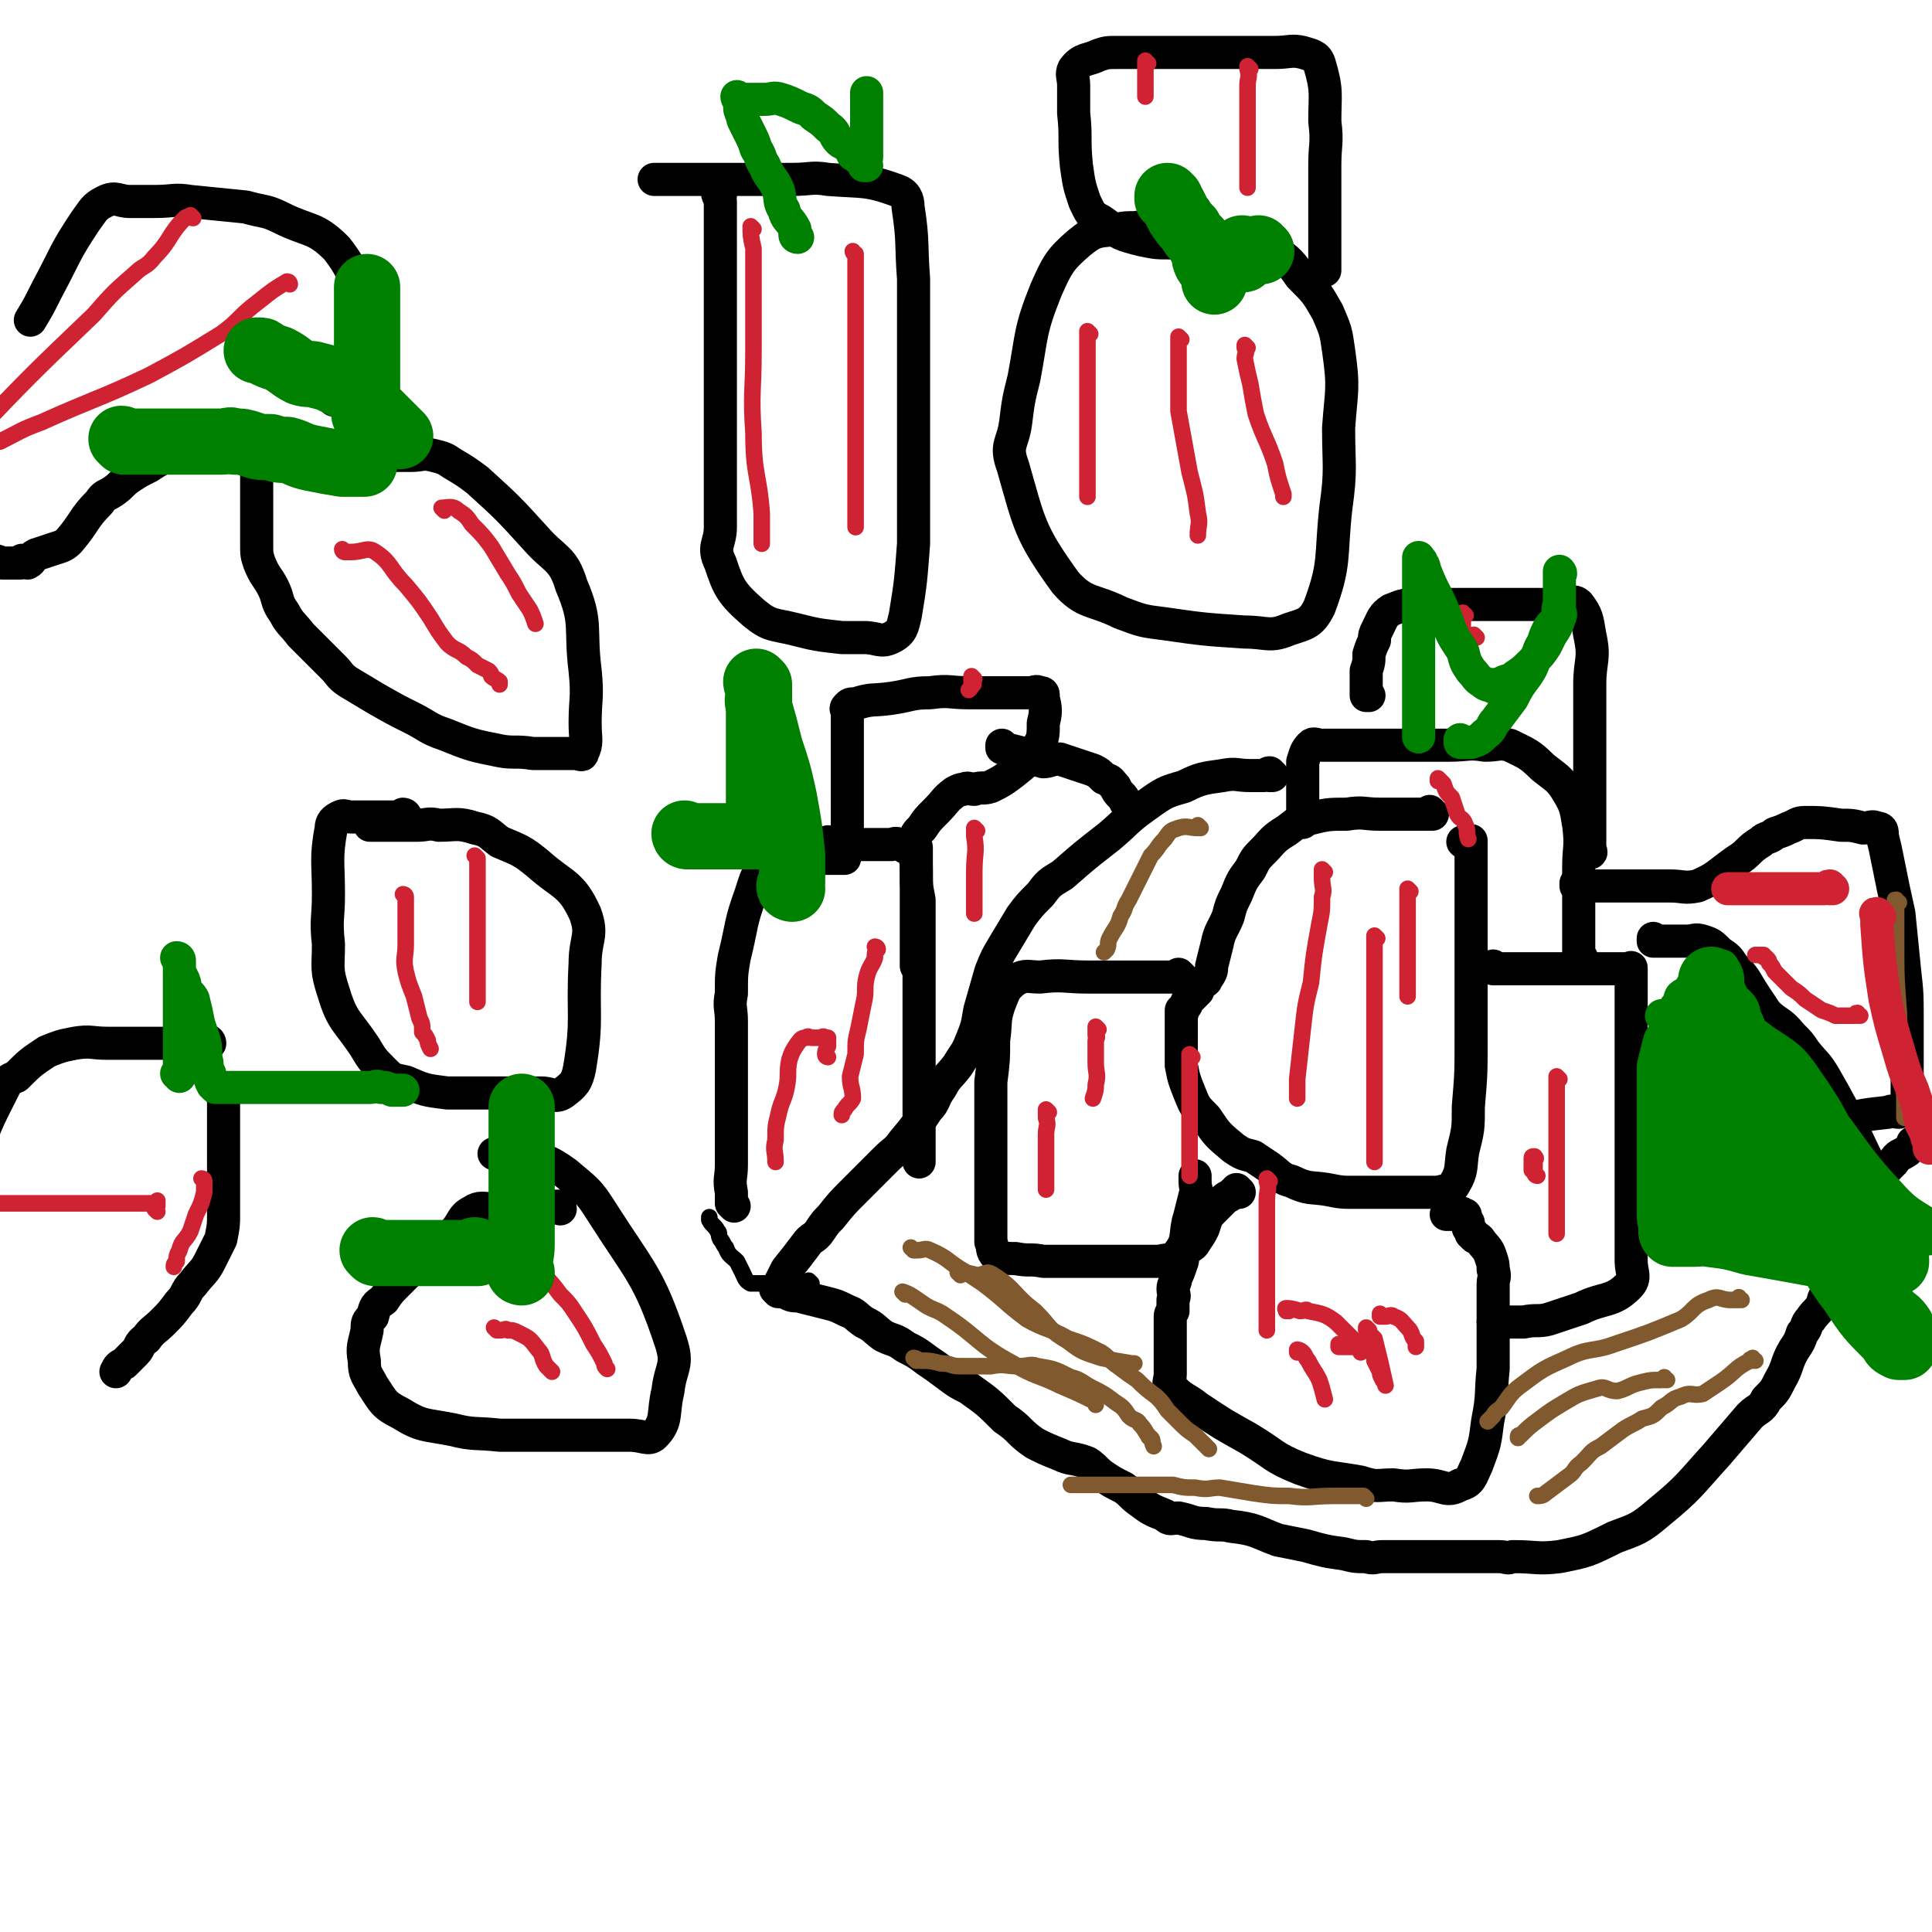 <svg viewBox='0 0 700 700' version='1.1' xmlns='http://www.w3.org/2000/svg' xmlns:xlink='http://www.w3.org/1999/xlink'><g fill='none' stroke='#000000' stroke-width='12' stroke-linecap='round' stroke-linejoin='round'><path d='M461,281c0,0 -1,-1 -1,-1 0,0 0,0 0,1 0,0 0,0 0,0 1,0 0,-1 0,-1 0,0 0,0 0,1 0,0 0,0 0,0 1,0 0,-1 0,-1 -1,0 -1,1 -2,1 -2,0 -2,0 -5,0 -5,0 -5,-1 -10,0 -7,1 -8,1 -14,4 -7,2 -7,2 -14,7 -7,5 -6,5 -13,11 -9,7 -9,7 -17,14 -5,3 -5,3 -8,7 -4,4 -4,4 -7,8 -3,5 -3,5 -6,10 -3,5 -3,5 -5,10 -2,7 -2,7 -4,14 -1,6 -1,6 -3,11 -2,5 -2,4 -5,9 -3,4 -4,4 -6,8 -3,4 -2,5 -5,8 -4,6 -4,6 -9,12 -2,3 -3,3 -6,6 -3,3 -3,3 -6,6 -3,3 -3,3 -6,6 -4,4 -4,4 -8,9 -2,2 -2,2 -4,5 -2,3 -3,2 -5,5 -3,4 -3,4 -7,9 -1,2 -1,2 -2,4 -1,2 -1,2 -2,3 0,0 0,0 1,1 0,0 0,0 0,0 0,0 -1,-1 -1,-1 0,0 0,0 1,1 0,0 0,0 0,0 0,0 -1,-1 -1,-1 0,0 0,0 1,1 0,0 0,0 0,0 0,0 -1,-1 -1,-1 0,0 0,0 1,1 0,0 0,0 0,0 0,0 -1,-1 -1,-1 0,0 0,0 1,1 1,0 2,0 4,1 2,1 2,0 5,1 4,1 4,1 8,2 4,1 4,1 8,3 3,1 3,2 6,4 4,2 3,2 7,5 4,2 4,1 8,4 4,2 4,2 8,5 3,2 3,2 7,5 4,3 4,3 8,5 7,5 7,5 13,11 6,4 5,5 11,9 4,2 4,2 9,4 4,2 5,1 10,3 3,2 3,3 6,5 3,2 3,2 7,4 3,2 3,3 6,5 4,3 4,3 9,5 2,2 2,1 5,1 5,1 5,2 10,2 5,1 5,0 9,1 9,1 9,2 17,5 5,1 5,1 10,2 7,2 7,2 14,3 4,1 4,1 8,1 3,1 3,0 6,0 1,0 1,0 2,0 1,0 1,0 1,0 0,0 0,0 0,0 1,0 1,0 3,0 1,0 1,0 2,0 1,0 1,0 2,0 2,0 2,0 4,0 1,0 1,0 2,0 2,0 2,0 5,0 2,0 2,0 5,0 2,0 2,0 5,0 2,0 2,0 5,0 3,0 3,0 6,0 3,0 3,1 5,0 9,0 9,1 17,0 10,-2 10,-2 20,-7 8,-3 9,-3 16,-9 11,-9 11,-10 21,-21 6,-7 6,-7 12,-14 3,-3 4,-2 6,-6 3,-3 3,-3 5,-7 3,-5 2,-6 5,-11 2,-3 2,-3 3,-6 2,-2 1,-3 3,-5 2,-3 2,-2 4,-5 1,-1 0,-1 1,-3 1,-2 2,-1 3,-3 8,-19 7,-20 15,-38 3,-4 3,-4 7,-8 2,-3 2,-2 5,-4 1,-1 1,-1 2,-2 2,-1 2,-1 3,-1 0,0 0,0 0,0 -1,0 -1,0 -3,0 '/><path d='M519,295c0,0 -1,-1 -1,-1 0,0 0,0 0,1 0,0 0,0 0,0 1,0 0,-1 0,-1 0,0 0,0 0,1 0,0 0,0 0,0 1,0 0,-1 0,-1 0,0 0,0 0,1 0,0 0,0 0,0 1,0 0,-1 0,-1 0,0 1,1 0,1 -2,0 -2,0 -4,0 -2,0 -2,0 -3,0 -5,0 -5,0 -11,0 -6,0 -6,-1 -12,0 -7,0 -7,0 -15,2 -4,1 -4,2 -7,4 -5,3 -5,4 -8,7 -3,3 -3,3 -5,7 -3,4 -3,4 -5,9 -2,4 -2,4 -3,8 -2,5 -3,5 -4,10 -1,4 -1,4 -2,8 0,2 0,2 -2,5 0,1 -1,0 -2,2 -1,1 -1,1 -1,2 -2,2 -2,2 -4,4 0,1 0,1 -1,2 0,0 0,0 -1,1 0,0 0,0 0,0 0,0 0,0 0,1 0,0 0,0 0,0 1,0 0,-1 0,-1 0,0 0,0 0,1 0,0 0,0 0,0 1,0 0,-1 0,-1 0,0 0,0 0,1 0,0 0,0 0,0 1,0 0,-1 0,-1 0,0 0,1 0,2 0,0 0,0 0,0 0,1 0,1 0,3 0,1 0,1 0,1 0,2 0,2 0,3 0,1 0,1 0,3 0,4 0,4 0,8 1,5 1,5 3,10 2,5 2,5 6,9 4,6 4,6 10,11 3,2 3,2 7,3 3,2 3,2 6,4 4,3 4,4 8,5 6,3 7,2 13,3 5,1 5,1 10,1 4,0 4,0 9,0 4,0 4,0 7,0 5,0 5,0 9,0 3,0 3,0 5,0 4,-1 5,-1 6,-3 3,-5 2,-6 3,-12 2,-8 2,-8 2,-16 1,-12 1,-12 1,-24 0,-6 0,-6 0,-12 0,-7 0,-7 0,-13 0,-9 0,-9 0,-18 0,-5 0,-5 0,-9 0,-4 0,-4 0,-7 0,-3 0,-3 0,-6 0,-3 0,-3 0,-5 0,-1 0,-2 0,-2 0,-1 0,0 0,0 -1,0 -2,0 -2,0 0,0 0,0 0,0 0,0 0,0 -1,0 0,0 0,0 0,0 '/><path d='M449,432c0,0 -1,-1 -1,-1 0,0 0,0 0,1 0,0 0,0 0,0 1,0 0,-1 0,-1 0,0 0,0 0,1 0,0 0,0 0,0 1,0 0,-1 0,-1 0,0 0,0 0,1 0,0 0,0 0,0 0,0 -1,0 -1,0 -2,2 -2,1 -4,3 -2,2 -2,2 -4,4 -2,2 -2,3 -3,6 -1,2 -1,2 -3,5 -1,2 -2,1 -4,4 -1,1 0,2 -1,4 -1,3 -1,3 -2,5 0,2 -1,2 -1,4 0,2 1,2 0,4 0,2 0,2 0,4 -1,1 -1,1 -1,3 0,2 0,2 0,3 0,5 0,5 0,9 0,4 0,4 0,8 0,2 -1,3 0,4 4,5 5,4 10,8 9,6 9,6 18,11 10,6 9,7 19,11 11,4 11,3 22,5 6,2 6,1 12,1 6,1 6,0 12,0 6,0 7,3 12,0 4,-1 4,-3 6,-7 3,-8 3,-8 4,-16 2,-10 1,-10 2,-19 0,-11 0,-11 0,-21 0,-5 0,-5 0,-10 0,-2 1,-2 0,-5 0,-2 0,-2 -1,-5 -1,-3 -2,-3 -4,-6 -1,-1 -1,0 -2,-1 0,-1 0,-1 -1,-1 0,-1 0,-1 -1,-2 0,-1 0,-1 0,-2 -1,-1 -1,-1 -1,-2 0,-1 0,-1 -1,-1 0,-1 -1,0 -2,0 -1,0 -1,0 -3,0 0,0 0,0 -1,0 '/><path d='M428,354c0,0 -1,-1 -1,-1 0,0 0,0 0,1 0,0 0,0 0,0 1,0 0,-1 0,-1 0,0 0,0 0,1 0,0 0,0 0,0 1,0 0,-1 0,-1 0,0 1,1 0,1 -5,0 -5,0 -11,0 -5,0 -5,0 -10,0 -6,0 -6,0 -12,0 -8,0 -9,-1 -17,0 -5,0 -5,-1 -9,1 -4,3 -4,4 -6,9 -2,6 -1,6 -2,13 0,7 0,7 -1,15 0,7 0,7 0,14 0,8 0,8 0,17 0,5 0,5 0,10 0,5 0,5 0,9 0,4 0,4 0,8 1,2 0,3 2,5 3,1 4,1 7,1 5,1 5,0 10,1 8,0 8,0 15,0 5,0 5,0 11,0 4,0 4,0 9,0 3,0 3,0 7,0 4,-1 5,0 7,-3 4,-5 2,-7 4,-13 1,-4 1,-4 2,-8 1,-2 0,-2 0,-5 0,-1 0,-1 0,-2 0,0 0,0 0,0 '/><path d='M542,351c0,0 -1,-1 -1,-1 0,0 0,0 0,1 0,0 0,0 0,0 1,0 0,-1 0,-1 0,0 0,0 0,1 0,0 0,0 0,0 1,0 0,-1 0,-1 0,0 0,0 0,1 0,0 0,0 0,0 1,0 1,0 1,0 5,0 5,0 10,0 4,0 4,0 8,0 4,0 4,0 8,0 3,0 3,0 7,0 3,0 3,0 6,0 1,0 1,0 3,0 2,0 2,0 4,0 0,0 0,0 1,0 0,0 0,0 1,0 0,0 0,0 0,0 0,0 0,0 0,0 1,0 1,-1 1,0 0,0 0,0 0,1 0,2 0,2 0,4 0,4 0,4 0,7 0,3 0,3 0,7 0,3 0,3 0,6 0,3 0,3 0,7 0,2 0,2 0,4 0,4 0,4 0,7 0,4 0,4 0,8 0,3 0,3 0,5 0,3 0,3 0,5 0,1 0,1 0,1 0,3 0,3 0,5 0,2 0,2 0,5 0,2 0,2 0,3 0,3 0,3 0,6 0,6 0,6 0,12 0,5 0,5 0,9 0,2 0,2 0,4 0,4 2,6 -1,9 -6,6 -9,4 -17,8 -6,2 -6,2 -12,4 -4,1 -4,0 -9,1 -3,0 -3,0 -5,0 -3,0 -3,0 -5,0 0,0 0,0 0,0 0,0 0,0 0,0 1,0 0,-1 0,-1 0,0 0,0 0,1 0,0 0,0 0,0 1,0 0,-1 0,-1 0,0 0,0 0,1 0,0 0,0 0,0 1,0 0,-1 0,-1 0,0 0,0 0,1 0,0 0,0 -1,0 0,0 0,0 0,0 '/><path d='M573,347c0,0 -1,-1 -1,-1 0,0 0,0 0,1 0,0 0,0 0,0 1,0 0,-1 0,-1 0,0 0,0 0,1 0,0 0,0 0,0 1,0 0,-1 0,-1 0,0 0,1 0,1 0,-1 0,-1 0,-2 0,-3 0,-3 0,-5 0,-5 0,-5 0,-9 0,-4 0,-4 0,-8 0,-4 0,-4 0,-9 0,-7 1,-7 0,-15 -1,-6 -1,-7 -4,-12 -3,-5 -4,-5 -9,-9 -5,-5 -6,-5 -12,-8 -4,-1 -4,0 -9,0 -6,-1 -6,0 -13,0 -7,0 -7,0 -14,0 -6,0 -6,0 -12,0 -6,0 -6,0 -13,0 -3,0 -3,0 -7,0 -2,0 -3,-1 -4,0 -2,2 -2,3 -3,6 0,5 0,5 0,11 0,2 0,2 0,5 0,2 0,2 0,4 0,1 0,1 0,2 '/><path d='M572,321c0,0 -1,-1 -1,-1 0,0 0,0 0,1 0,0 0,0 0,0 1,0 0,-1 0,-1 0,0 0,0 0,1 0,0 0,0 0,0 1,0 0,-1 0,-1 0,0 0,0 0,1 0,0 0,0 0,0 1,0 0,-1 0,-1 0,0 0,0 0,1 0,0 0,0 0,0 3,0 3,0 6,0 3,0 3,0 6,0 3,0 3,0 6,0 4,0 4,0 8,0 4,0 4,0 8,0 5,0 5,1 10,0 7,-3 7,-4 14,-9 5,-3 4,-4 9,-7 2,-2 3,-1 5,-3 3,-1 3,-1 5,-2 3,-1 3,-2 6,-2 6,0 6,0 13,1 4,0 4,0 8,1 3,0 3,-1 5,0 2,0 2,1 2,3 1,4 1,4 2,9 2,10 2,10 4,19 1,10 1,10 2,20 1,9 1,9 1,18 0,12 0,12 0,23 0,2 0,2 0,5 0,2 0,2 0,3 0,1 0,1 0,2 -1,1 -2,0 -3,1 -2,0 -2,-1 -4,0 -9,1 -9,1 -17,3 -5,0 -5,0 -10,1 -1,0 -1,0 -3,0 0,0 0,0 0,0 0,0 0,0 0,0 '/><path d='M600,341c-1,0 -1,-1 -1,-1 0,0 0,0 0,1 0,0 0,0 0,0 0,0 0,-1 0,-1 0,0 0,0 0,1 0,0 0,0 0,0 0,0 0,-1 0,-1 0,0 0,1 0,1 1,0 1,0 1,0 2,0 2,0 3,0 2,0 2,0 5,0 2,0 2,0 3,0 3,0 3,-1 6,0 3,1 3,1 6,4 3,2 3,2 5,5 5,5 4,5 8,11 2,3 2,3 4,6 4,4 5,3 9,8 3,3 3,3 5,6 4,5 4,4 7,9 11,19 10,20 20,39 2,3 2,3 4,6 0,1 0,1 1,3 1,0 1,0 1,0 1,0 1,0 1,0 0,0 0,0 0,0 0,0 0,-1 0,-1 -1,0 0,0 0,1 0,0 0,0 0,0 0,0 0,-1 0,-1 -1,0 0,0 0,1 0,0 0,0 0,0 0,0 0,-1 0,-1 -1,0 0,1 0,1 -2,0 -2,0 -5,0 -6,0 -6,0 -11,0 -5,0 -5,0 -10,0 -4,0 -4,0 -8,0 -4,0 -4,0 -7,0 -3,0 -3,0 -6,0 -3,0 -3,0 -5,0 -3,0 -3,0 -5,0 -2,0 -2,0 -4,0 -2,0 -2,0 -4,0 -1,0 -1,0 -2,0 -2,0 -2,0 -3,0 -1,0 -1,0 -2,0 -1,0 -1,0 -3,0 -2,0 -2,0 -4,0 -2,0 -2,0 -3,0 -2,0 -2,0 -3,0 0,0 0,0 -1,0 '/><path d='M93,170c0,0 0,-1 -1,-1 0,0 1,1 1,1 0,0 0,0 0,0 0,0 0,-1 -1,-1 0,0 1,1 1,1 0,0 0,0 0,0 0,0 0,-1 -1,-1 0,0 1,0 1,1 0,2 0,2 0,4 0,1 0,1 0,3 0,4 0,4 0,8 0,3 0,3 0,5 0,4 0,4 0,7 0,4 0,4 1,7 2,5 3,5 5,9 2,4 1,5 4,9 2,4 3,4 6,8 3,3 3,3 6,6 3,3 3,3 6,6 2,2 2,3 5,5 5,3 5,3 10,6 7,4 7,4 13,7 6,3 6,4 12,6 10,4 10,4 20,6 5,1 6,0 12,1 4,0 4,0 9,0 3,0 3,0 6,0 2,0 3,1 3,0 2,-4 1,-5 1,-11 0,-9 1,-9 0,-19 -2,-16 1,-17 -5,-31 -3,-10 -6,-9 -13,-17 -10,-11 -10,-11 -21,-21 -4,-3 -4,-3 -9,-6 -3,-2 -3,-2 -7,-3 -4,-1 -4,0 -8,0 -2,0 -2,0 -4,0 -3,0 -3,0 -6,0 -3,0 -3,0 -6,0 -8,0 -8,0 -16,0 -11,0 -11,0 -21,0 -5,0 -5,0 -10,0 -2,0 -2,0 -5,0 -1,0 -1,0 -2,0 -1,0 -1,0 -1,0 0,0 0,0 0,0 '/><path d='M79,163c0,0 0,-1 -1,-1 0,0 1,1 1,1 0,0 0,0 0,0 0,0 0,-1 -1,-1 0,0 1,1 1,1 0,0 0,0 0,0 -1,0 -1,0 -2,0 -1,0 -1,0 -2,0 -1,0 -1,0 -3,0 -1,0 -1,0 -2,0 -2,0 -2,-1 -4,0 -3,0 -3,1 -5,2 -4,2 -4,2 -7,4 -4,2 -4,2 -7,4 -3,2 -3,3 -6,5 -3,2 -3,1 -5,4 -6,6 -5,7 -11,14 -2,2 -3,2 -6,3 -3,1 -3,1 -6,2 -2,1 -1,2 -3,3 -1,0 -1,-1 -2,-1 0,1 0,1 -1,1 -1,0 -1,0 -1,0 -1,0 -1,0 -2,0 0,0 0,0 -1,0 -1,0 -1,0 -2,0 -5,-2 -7,-1 -10,-5 -3,-3 -1,-4 -1,-9 '/><path d='M121,145c0,0 -1,-1 -1,-1 0,0 1,1 1,1 0,0 0,0 0,0 0,0 -1,-1 -1,-1 0,0 1,1 1,1 0,0 0,0 0,0 1,0 1,0 2,0 1,0 1,0 2,0 1,0 1,0 1,0 1,0 2,1 2,0 2,-2 3,-2 3,-5 1,-7 1,-8 1,-15 0,-6 2,-7 0,-13 -4,-11 -3,-13 -10,-22 -8,-8 -10,-6 -20,-11 -6,-3 -6,-2 -13,-4 -10,-1 -10,-1 -20,-2 -6,-1 -6,0 -13,0 -4,0 -4,0 -9,0 -4,0 -5,-2 -9,0 -4,2 -4,3 -7,7 -8,12 -7,12 -14,25 -3,6 -3,6 -6,11 '/><path d='M147,296c0,0 -1,-1 -1,-1 0,0 1,0 1,1 0,0 0,0 0,0 0,0 -1,-1 -1,-1 0,0 1,0 1,1 0,0 0,0 0,0 -4,0 -4,0 -7,0 -3,0 -3,0 -5,0 -2,0 -2,0 -4,0 -2,0 -2,0 -4,0 -2,0 -2,-1 -4,0 -2,1 -3,2 -3,4 -2,11 -1,12 -1,24 0,9 -1,9 0,18 0,9 -1,9 2,18 3,10 5,10 11,19 3,5 3,5 7,9 3,3 3,3 8,4 7,3 7,3 15,4 6,0 6,0 12,0 11,0 11,0 22,0 4,0 5,2 8,0 4,-3 5,-4 6,-9 3,-18 1,-19 2,-38 0,-9 3,-10 0,-18 -5,-11 -8,-10 -17,-18 -6,-5 -7,-5 -14,-8 -4,-3 -4,-4 -9,-5 -6,-2 -7,-1 -13,-1 -4,-1 -4,0 -8,0 -1,0 -1,0 -3,0 -2,0 -2,0 -5,0 -2,0 -2,0 -4,0 -2,0 -2,0 -3,0 -1,0 -1,0 -2,0 0,0 0,0 0,0 '/><path d='M203,438c0,0 -1,-1 -1,-1 0,0 0,0 1,1 0,0 0,0 0,0 0,0 0,-1 -1,-1 -1,0 -1,0 -3,1 -3,0 -3,0 -6,0 -2,0 -2,0 -5,0 -3,0 -3,0 -5,0 -2,0 -2,-1 -4,0 -4,0 -5,-1 -8,1 -4,2 -3,4 -7,8 -4,3 -4,3 -8,6 -4,4 -3,4 -7,7 -3,3 -3,3 -5,5 -3,3 -3,3 -5,6 -3,2 -3,2 -4,6 -2,2 -2,2 -2,5 -1,5 -2,6 -1,11 0,5 1,5 3,9 4,6 4,7 10,10 8,5 9,4 19,6 8,2 8,1 17,2 11,0 11,0 23,0 12,0 12,0 24,0 5,0 7,2 9,0 5,-5 3,-8 5,-16 1,-9 4,-9 1,-18 -8,-24 -11,-25 -25,-47 -5,-8 -6,-8 -13,-14 -7,-5 -7,-4 -15,-7 -3,-1 -3,0 -7,0 -2,-1 -2,0 -4,0 '/><path d='M76,378c0,0 0,-1 -1,-1 0,0 1,0 1,1 0,0 0,0 0,0 0,0 0,-1 -1,-1 0,0 0,1 0,1 -4,0 -4,0 -9,0 -3,0 -3,0 -7,0 -6,0 -6,0 -12,0 -4,0 -4,0 -8,0 -6,0 -6,-1 -12,0 -5,1 -5,1 -10,3 -6,4 -6,4 -11,9 -2,1 -3,1 -4,3 -7,14 -8,15 -12,30 -2,7 0,8 0,15 '/><path d='M81,397c0,0 0,-1 -1,-1 0,0 1,0 1,1 0,0 0,0 0,0 0,0 0,-1 -1,-1 0,0 1,0 1,1 0,0 0,0 0,0 0,0 0,0 0,1 0,4 0,4 0,8 0,4 0,4 0,8 0,4 0,4 0,9 0,4 0,4 0,8 0,5 0,5 0,9 0,4 0,4 -1,9 -2,4 -2,4 -4,8 -2,4 -3,4 -6,8 -3,3 -2,4 -5,7 -3,4 -3,4 -6,7 -3,3 -4,3 -6,6 -3,2 -2,3 -4,5 -2,2 -2,2 -4,4 -2,1 -2,1 -3,3 '/><path d='M306,311c0,0 -1,-1 -1,-1 0,0 0,0 1,1 0,0 0,0 0,0 0,0 -1,-1 -1,-1 0,0 1,1 1,1 -3,0 -3,0 -6,0 -3,0 -3,0 -6,0 -2,0 -2,-1 -5,0 -5,0 -7,-2 -10,1 -5,4 -5,6 -7,12 -4,11 -3,11 -6,23 -1,6 -1,6 -1,13 -1,5 0,5 0,10 0,10 0,10 0,19 0,4 0,4 0,8 0,3 0,3 0,6 0,5 0,5 0,11 0,4 0,4 0,8 0,5 -1,5 0,10 0,2 0,2 0,4 0,0 0,0 1,1 '/><path d='M301,306c0,0 -1,-1 -1,-1 0,0 0,0 1,1 0,0 0,0 0,0 0,0 -1,-1 -1,-1 0,0 0,0 1,1 0,0 0,0 0,0 0,0 -1,-1 -1,-1 0,0 0,0 1,1 0,0 0,0 0,0 0,0 -1,-1 -1,-1 1,0 1,1 3,1 2,0 2,0 4,0 3,0 3,0 6,0 2,0 2,0 5,0 2,0 2,0 5,0 1,0 1,-1 3,0 1,0 1,0 2,1 2,1 2,1 3,2 1,3 1,4 1,7 0,5 0,5 1,10 0,5 0,5 0,9 0,6 0,6 0,11 0,5 0,5 0,10 0,5 0,5 0,10 0,5 0,5 0,10 0,6 0,6 0,11 0,8 0,8 0,17 0,7 0,7 0,14 0,1 0,1 0,3 '/><path d='M307,305c0,0 -1,-1 -1,-1 0,0 0,0 1,1 0,0 0,0 0,0 0,0 -1,-1 -1,-1 0,0 0,0 1,1 0,0 0,0 0,0 0,0 -1,-1 -1,-1 0,0 1,1 1,1 0,-2 0,-3 0,-5 0,-4 0,-4 0,-8 0,-3 0,-3 0,-7 0,-5 0,-5 0,-9 0,-3 0,-3 0,-5 0,-2 0,-2 0,-4 0,-2 0,-2 0,-4 0,-1 0,-1 0,-3 0,-1 0,-1 0,-2 0,-1 -1,-1 0,-2 1,-1 1,-1 3,-1 6,-2 6,-1 13,-2 7,-1 7,-2 14,-2 7,-1 7,0 14,0 4,0 4,0 8,0 7,0 7,0 14,0 2,0 2,-1 4,0 1,0 1,0 1,2 1,4 1,5 0,9 0,5 0,6 -3,10 -3,4 -3,4 -8,8 -4,3 -4,3 -8,5 -3,1 -3,0 -6,1 -2,0 -2,-1 -4,0 -1,0 -1,0 -3,1 -4,3 -3,3 -7,7 -3,3 -3,3 -5,6 -2,2 -2,2 -3,5 0,1 0,1 1,2 0,0 0,0 0,0 0,1 0,1 0,2 0,2 0,2 0,4 0,3 0,3 0,5 0,2 0,2 0,5 0,2 0,2 0,5 0,2 0,2 0,4 0,4 0,4 0,8 0,3 0,3 0,6 0,2 0,2 0,4 0,0 0,0 0,0 '/><path d='M364,271c0,0 -1,-1 -1,-1 0,0 0,0 0,1 0,0 0,0 0,0 1,0 0,-1 0,-1 0,0 0,0 0,1 0,0 0,0 0,0 1,0 0,-1 0,-1 0,0 0,1 0,1 4,1 4,1 8,2 3,1 3,2 7,3 2,0 3,-1 6,-1 3,1 3,1 6,2 3,1 3,1 6,2 2,1 2,1 4,3 3,1 2,1 4,3 1,2 1,2 2,3 1,1 1,1 2,3 '/><path d='M261,71c0,0 -1,0 -1,-1 0,0 0,1 1,1 0,0 0,0 0,0 0,0 -1,0 -1,-1 0,0 0,1 1,1 0,0 0,0 0,0 0,0 -1,0 -1,-1 0,0 0,1 1,1 0,0 0,0 0,0 0,0 -1,0 -1,-1 0,0 0,1 1,1 0,0 0,0 0,0 0,0 -1,-1 -1,-1 0,1 1,2 1,3 0,2 0,2 0,4 0,6 0,6 0,11 0,14 0,14 0,28 0,12 0,12 0,23 0,14 0,14 0,29 0,11 0,11 0,23 0,6 -3,7 0,13 3,9 4,11 12,18 6,5 7,4 15,6 8,2 8,2 17,3 4,0 4,0 8,0 5,0 6,2 10,0 4,-2 4,-4 5,-8 2,-12 2,-13 3,-26 0,-18 0,-18 0,-37 0,-11 0,-11 0,-22 0,-19 0,-19 0,-37 -1,-13 0,-13 -2,-26 0,-3 -1,-5 -4,-6 -11,-4 -12,-3 -25,-4 -6,-1 -6,0 -13,0 -10,0 -10,0 -21,0 -7,0 -7,0 -13,0 -6,0 -6,0 -12,0 -2,0 -2,0 -3,0 -1,0 -1,0 -1,0 '/><path d='M433,76c0,0 -1,0 -1,-1 0,0 0,1 0,1 0,0 0,0 0,0 1,0 0,0 0,-1 0,0 0,1 0,1 0,0 0,0 -1,0 -5,2 -5,2 -10,4 -3,1 -3,1 -7,2 -4,1 -4,0 -9,1 -7,1 -8,0 -14,5 -7,6 -8,8 -12,17 -6,15 -5,16 -8,32 -2,8 -2,8 -3,16 -1,8 -4,8 -1,16 6,21 6,24 19,42 7,8 10,6 20,11 8,3 8,3 16,4 14,2 14,2 29,3 8,0 9,2 16,-1 6,-2 8,-2 11,-8 6,-16 4,-18 6,-36 2,-14 1,-15 1,-29 1,-14 2,-14 0,-28 -1,-7 -1,-7 -4,-14 -4,-7 -4,-7 -10,-13 -4,-6 -5,-6 -10,-10 -3,-1 -3,-1 -6,-1 -2,-1 -2,-1 -4,-1 -1,0 -1,0 -3,0 0,0 0,0 -1,0 -2,0 -2,0 -4,0 -5,0 -5,0 -11,0 -4,0 -4,0 -8,0 -5,0 -5,0 -10,-1 -8,-2 -8,-2 -15,-7 -4,-2 -4,-3 -6,-7 -2,-6 -2,-6 -3,-13 -1,-10 0,-10 -1,-19 0,-5 0,-5 0,-10 0,-3 -1,-4 0,-6 3,-4 5,-3 9,-5 3,-1 3,-1 7,-1 5,0 5,0 10,0 7,0 7,0 15,0 6,0 6,0 11,0 11,0 11,0 21,0 5,0 6,-1 10,0 3,1 5,1 6,4 3,10 2,11 2,21 1,8 0,8 0,16 0,10 0,10 0,21 0,5 0,5 0,9 0,4 0,4 0,7 0,1 0,1 0,1 0,0 0,0 0,0 '/><path d='M496,252c0,0 -1,-1 -1,-1 0,0 0,0 0,1 0,0 0,0 0,0 1,0 0,-1 0,-1 0,0 0,0 0,1 0,0 0,0 0,0 1,0 0,-1 0,-1 0,0 0,0 0,1 0,0 0,0 0,0 0,-1 0,-1 0,-2 0,-3 0,-3 0,-7 1,-3 1,-3 1,-6 1,-3 1,-3 2,-5 0,-2 0,-2 1,-4 2,-4 2,-5 5,-7 5,-2 5,-2 11,-2 5,-1 5,0 9,0 9,0 9,0 17,0 10,0 10,0 20,0 3,0 3,0 6,0 2,0 3,-2 5,0 3,4 3,5 4,11 2,9 0,9 0,18 0,13 0,13 0,25 0,6 0,6 0,12 0,6 0,6 0,12 0,3 0,3 0,5 0,2 0,2 0,4 0,1 0,1 0,3 0,0 0,0 0,0 1,0 0,-1 0,-1 '/></g>
<g fill='none' stroke='#CF2233' stroke-width='6' stroke-linecap='round' stroke-linejoin='round'><path d='M196,459c0,0 -1,-1 -1,-1 0,0 0,0 1,1 0,0 0,0 0,0 0,0 -1,-1 -1,-1 0,0 0,0 1,1 0,0 0,0 0,0 0,1 0,1 1,3 3,3 3,3 6,7 3,3 3,3 5,6 4,6 4,6 7,12 2,3 2,3 4,7 0,1 0,1 1,2 '/><path d='M180,482c0,0 -1,-1 -1,-1 0,0 0,0 1,1 0,0 0,0 0,0 0,0 -1,-1 -1,-1 0,0 0,0 1,1 0,0 0,0 0,0 0,0 -1,-1 -1,-1 0,0 0,0 1,1 0,0 0,0 0,0 0,0 0,0 1,0 2,0 2,-1 3,0 2,0 2,0 4,1 4,2 4,2 7,6 2,2 1,3 3,6 1,1 1,1 2,2 '/><path d='M147,325c0,0 -1,-1 -1,-1 0,0 1,0 1,1 0,0 0,0 0,0 0,0 -1,-1 -1,-1 0,0 1,0 1,1 0,0 0,0 0,0 0,0 0,0 0,0 0,4 0,4 0,7 0,5 0,5 0,10 0,5 -1,5 0,10 1,4 1,4 3,9 1,4 1,4 2,8 1,2 1,2 1,5 1,1 1,1 2,3 0,1 0,1 1,3 '/><path d='M173,311c0,0 -1,-1 -1,-1 0,0 0,0 1,1 0,0 0,0 0,0 0,0 -1,-1 -1,-1 0,0 0,0 1,1 0,0 0,0 0,0 0,2 0,2 0,4 0,3 0,3 0,7 0,5 0,5 0,9 0,4 0,4 0,9 0,3 0,3 0,6 0,4 0,4 0,7 0,3 0,3 0,5 0,3 0,3 0,5 '/><path d='M125,200c0,0 -1,-1 -1,-1 0,0 1,1 1,1 0,0 0,0 0,0 0,0 -1,-1 -1,-1 0,0 0,1 1,1 1,0 1,0 2,0 5,0 6,-2 9,0 6,4 5,6 11,12 5,6 5,6 9,12 3,5 3,5 6,9 3,3 4,2 7,5 2,1 2,1 4,3 2,1 2,1 4,2 1,1 1,1 1,2 1,1 2,1 3,2 0,0 0,0 0,1 '/><path d='M161,185c0,0 -1,-1 -1,-1 0,0 1,1 1,1 0,0 0,0 0,0 0,0 -1,-1 -1,-1 2,0 4,-1 6,1 3,2 3,2 5,5 4,4 4,4 7,8 3,5 3,5 6,10 2,3 2,3 4,7 2,3 2,3 4,6 1,2 1,2 2,5 '/><path d='M70,79c0,0 0,0 -1,-1 0,0 1,1 1,1 0,0 0,0 0,0 0,0 0,0 -1,-1 0,0 1,1 1,1 -1,0 -2,-1 -3,0 -6,6 -5,8 -11,14 -3,4 -4,3 -7,6 -8,7 -8,7 -15,15 -23,22 -23,22 -45,45 '/><path d='M105,103c0,0 0,0 -1,-1 0,0 1,1 1,1 0,0 0,0 0,0 0,0 0,-1 -1,-1 -5,3 -5,3 -10,7 -8,6 -7,7 -14,12 -13,8 -13,8 -26,15 -19,9 -19,8 -39,17 -8,3 -7,3 -15,7 '/><path d='M318,344c0,0 -1,-1 -1,-1 0,0 0,0 1,1 0,0 0,0 0,0 0,0 -1,-1 -1,-1 0,0 1,0 1,1 -1,1 -1,1 -1,3 -1,3 -2,3 -3,7 -1,4 0,5 -1,9 -1,5 -1,5 -2,10 -1,4 -1,4 -1,9 -1,4 -1,4 -2,8 0,4 1,4 1,8 -1,2 -2,2 -3,4 -1,1 -1,1 -1,2 '/><path d='M300,383c0,0 -1,0 -1,-1 0,-1 0,-1 1,-3 0,-1 0,-1 0,-1 0,-1 0,-1 0,-2 -1,0 -1,0 -1,0 -1,-1 -1,0 -2,0 -2,0 -2,0 -3,0 -1,0 -1,-1 -2,0 -2,0 -2,1 -3,2 -2,3 -2,3 -3,6 -1,5 0,5 -1,10 -1,5 -2,5 -3,10 -1,4 -1,4 -1,9 -1,4 0,4 0,8 '/><path d='M354,301c0,0 -1,-1 -1,-1 0,0 0,0 0,1 0,0 0,0 0,0 1,0 0,-1 0,-1 0,0 0,0 0,1 0,0 0,0 0,0 1,0 0,-1 0,-1 0,1 0,2 0,3 1,6 0,6 0,13 0,5 0,5 0,10 0,2 0,2 0,5 '/><path d='M353,246c0,0 -1,-1 -1,-1 0,0 0,0 0,1 0,0 0,0 0,0 1,0 0,-1 0,-1 0,0 0,0 0,1 0,0 0,0 0,0 1,0 0,-1 0,-1 0,0 0,0 0,1 0,0 0,0 0,0 1,0 0,-1 0,-1 0,0 0,1 0,2 1,1 1,1 0,1 0,1 0,1 -1,2 '/><path d='M398,373c0,0 -1,-1 -1,-1 0,0 0,0 0,1 0,0 0,0 0,0 1,0 0,-1 0,-1 0,0 0,0 0,1 0,0 0,0 0,0 1,0 0,-1 0,-1 0,1 0,1 0,3 1,1 0,1 0,2 0,4 0,4 0,8 0,4 1,4 0,8 0,2 0,2 -1,5 '/><path d='M432,383c0,0 -1,-1 -1,-1 0,0 0,0 0,1 0,0 0,0 0,0 1,0 0,-1 0,-1 0,0 0,0 0,1 0,0 0,0 0,0 0,1 0,1 0,2 0,2 0,2 0,4 0,4 0,4 0,9 0,6 0,6 0,12 0,5 0,5 0,10 0,3 0,3 0,6 '/><path d='M380,403c0,0 -1,-1 -1,-1 0,0 0,0 0,1 0,0 0,0 0,0 1,0 0,-1 0,-1 0,0 0,0 0,1 0,0 0,0 0,0 1,0 0,-1 0,-1 0,1 0,2 0,3 1,3 0,3 0,6 0,3 0,3 0,6 0,2 0,2 0,4 0,2 0,2 0,5 0,2 0,2 0,5 '/><path d='M471,490c0,0 -1,-1 -1,-1 0,0 0,0 0,1 0,0 0,0 0,0 1,0 0,-1 0,-1 0,0 0,0 0,1 0,0 0,0 0,0 1,0 0,-1 0,-1 0,0 1,0 2,1 1,1 1,2 2,3 2,4 2,3 4,7 1,3 1,3 2,7 '/><path d='M486,488c0,0 -1,-1 -1,-1 0,0 0,0 0,1 0,0 0,0 0,0 1,0 1,0 1,0 1,0 1,0 2,0 2,0 2,0 4,0 1,0 1,-1 2,0 2,0 2,1 3,2 1,1 1,1 1,3 1,2 1,2 2,4 0,1 0,1 1,3 '/><path d='M496,482c0,0 -1,-1 -1,-1 0,0 0,0 0,1 0,0 0,0 0,0 1,0 0,-1 0,-1 0,0 0,0 0,1 0,0 0,0 0,0 1,0 0,-1 0,-1 0,0 0,0 0,1 0,0 0,0 0,0 1,0 0,-1 0,-1 0,0 1,1 1,2 1,1 1,1 2,2 2,8 2,8 4,17 '/><path d='M496,485c0,0 -1,-1 -1,-1 0,0 0,0 0,1 0,0 0,0 0,0 1,0 0,-1 0,-1 0,0 0,0 0,1 0,0 0,0 0,0 1,0 0,-1 0,-1 0,0 0,0 0,1 0,0 0,0 0,0 1,0 0,-1 0,-1 0,0 0,0 0,1 1,0 1,-1 1,0 0,0 0,0 0,1 '/><path d='M501,477c0,0 -1,-1 -1,-1 0,0 0,0 0,1 0,0 0,0 0,0 1,0 0,-1 0,-1 0,0 0,0 0,1 0,0 0,0 0,0 1,0 0,-1 0,-1 0,0 0,0 0,1 1,0 1,0 1,0 1,0 1,0 1,0 1,0 2,-1 3,0 3,1 3,2 5,4 2,2 1,3 3,5 0,1 0,1 0,2 '/><path d='M460,428c0,0 -1,-1 -1,-1 0,0 0,0 0,1 0,0 0,0 0,0 1,0 0,-1 0,-1 0,0 0,0 0,1 1,3 0,3 0,7 0,3 0,3 0,7 0,7 0,7 0,15 0,9 0,9 0,17 0,4 0,4 0,8 '/><path d='M467,475c0,0 -1,-1 -1,-1 0,0 0,0 0,1 0,0 0,0 0,0 1,0 0,-1 0,-1 0,0 0,0 0,1 0,0 0,0 0,0 1,0 -1,-1 0,-1 1,0 2,0 5,1 2,0 2,-1 3,0 5,1 6,1 10,4 4,4 4,4 8,8 1,1 1,1 1,3 '/><path d='M499,340c0,0 -1,-1 -1,-1 0,0 0,0 0,1 0,0 0,0 0,0 1,0 0,-1 0,-1 0,0 0,0 0,1 0,0 0,0 0,1 0,6 0,6 0,12 0,6 0,6 0,11 0,12 0,12 0,24 0,10 0,10 0,21 0,6 0,6 0,12 '/><path d='M480,316c0,0 -1,-1 -1,-1 0,0 0,0 0,1 0,0 0,0 0,0 1,0 0,-1 0,-1 0,0 0,0 0,1 0,0 0,0 0,0 0,1 0,1 0,2 0,4 1,4 0,7 0,5 0,5 -1,10 -2,11 -2,11 -3,21 -2,8 -2,8 -3,17 -1,9 -1,9 -2,18 0,3 0,3 0,6 0,0 0,0 0,1 '/><path d='M511,323c0,0 -1,-1 -1,-1 0,0 0,0 0,1 0,0 0,0 0,0 1,0 0,-1 0,-1 0,0 0,0 0,1 0,0 0,0 0,0 1,0 0,-1 0,-1 0,0 0,0 0,1 0,1 0,1 0,3 0,3 0,3 0,6 0,3 0,3 0,6 0,6 0,6 0,11 0,4 0,4 0,7 0,2 0,2 0,5 '/><path d='M565,391c0,0 -1,-1 -1,-1 0,0 0,0 0,1 0,0 0,0 0,0 1,0 0,-1 0,-1 0,0 0,0 0,1 0,0 0,0 0,0 1,0 0,-1 0,-1 0,1 0,2 0,4 0,6 0,6 0,13 0,5 0,5 0,10 0,5 0,5 0,10 0,3 0,3 0,6 0,4 0,4 0,7 0,2 0,2 0,4 0,1 0,1 0,2 0,0 0,0 0,1 '/><path d='M557,426c0,0 -1,0 -1,-1 0,0 0,0 0,-1 0,-1 0,-1 0,-2 0,-1 0,-1 0,-1 0,-1 0,-1 0,-2 0,0 0,1 0,1 0,0 0,0 0,0 1,0 0,-1 0,-1 -1,0 -1,0 -1,1 0,0 0,0 0,0 0,0 0,0 0,0 0,0 0,0 0,1 0,1 0,1 0,3 0,0 0,0 0,0 '/><path d='M522,283c0,0 -1,-1 -1,-1 0,0 0,0 0,1 0,0 0,0 0,0 1,0 0,-1 0,-1 0,0 0,0 0,1 0,0 0,0 0,0 1,0 0,-1 0,-1 0,0 1,1 2,2 1,3 1,3 3,5 1,3 1,3 2,6 1,2 2,1 3,4 1,2 0,2 1,5 '/><path d='M531,223c0,0 -1,-1 -1,-1 0,0 0,0 0,1 0,0 0,0 0,0 1,0 0,-1 0,-1 0,0 0,0 0,1 0,0 0,0 0,0 1,0 0,-1 0,-1 0,1 0,2 0,3 0,2 0,2 0,3 0,5 0,5 0,9 0,1 0,1 0,2 '/><path d='M535,231c0,0 -1,-1 -1,-1 0,0 0,0 0,1 0,0 0,0 0,0 1,0 0,-1 0,-1 0,0 0,0 0,1 0,0 0,0 0,0 1,0 0,-1 0,-1 0,0 0,0 0,1 0,0 0,0 0,0 1,0 0,-1 0,-1 0,0 0,0 0,1 0,0 0,0 0,0 '/><path d='M674,368c-1,0 -1,-1 -1,-1 -1,0 0,0 0,1 0,0 0,0 0,0 0,0 0,-1 0,-1 -1,0 0,0 0,1 0,0 0,0 0,0 0,0 0,-1 0,-1 -1,0 0,1 -1,1 -3,0 -3,0 -7,0 -2,-1 -2,-1 -5,-2 -3,-2 -3,-2 -6,-4 -2,-2 -2,-2 -5,-4 -2,-2 -2,-2 -4,-4 -1,-1 -1,-1 -2,-2 -1,-2 -1,-2 -2,-3 0,-1 0,-1 -1,-2 -1,0 -1,0 -1,-1 -1,0 -2,0 -3,0 '/><path d='M310,92c0,0 -1,0 -1,-1 0,0 0,1 1,1 0,0 0,0 0,0 0,0 -1,0 -1,-1 0,0 0,1 1,1 0,0 0,0 0,0 0,0 0,0 0,1 0,4 0,4 0,7 0,7 0,7 0,14 0,7 0,7 0,14 0,8 0,8 0,16 0,6 0,6 0,13 0,5 0,5 0,11 0,4 0,4 0,9 0,3 0,3 0,7 0,2 0,2 0,4 0,2 0,2 0,3 '/><path d='M273,83c0,0 -1,0 -1,-1 0,0 0,1 1,1 0,0 0,0 0,0 0,0 -1,0 -1,-1 0,0 0,1 1,1 0,0 0,0 0,0 0,0 -1,-1 -1,-1 0,3 0,4 1,8 0,5 0,5 0,10 0,14 0,14 0,27 0,15 -1,15 0,30 0,15 2,15 3,29 0,5 0,5 0,11 '/><path d='M428,123c0,0 -1,-1 -1,-1 0,0 0,1 0,1 0,0 0,0 0,0 1,0 0,-1 0,-1 0,0 0,1 0,1 0,0 0,0 0,0 0,0 0,0 0,1 0,7 0,7 0,13 0,6 0,6 0,12 2,11 2,11 4,22 2,8 2,7 3,15 1,4 0,4 0,8 '/><path d='M395,121c0,0 -1,-1 -1,-1 0,0 0,1 0,1 0,0 0,0 0,0 1,0 0,-1 0,-1 0,0 0,1 0,1 0,0 0,0 0,0 0,4 0,4 0,9 0,5 0,5 0,9 0,5 0,5 0,11 0,4 0,4 0,8 0,9 0,9 0,18 0,2 0,2 0,4 '/><path d='M452,126c0,0 -1,-1 -1,-1 0,0 0,1 0,1 0,0 0,0 0,0 1,0 0,-1 0,-1 0,0 0,0 0,1 1,2 0,2 0,4 1,5 1,5 2,9 1,6 1,6 2,11 3,9 4,9 7,18 1,5 1,5 3,11 0,0 0,0 0,1 '/><path d='M453,25c0,0 -1,0 -1,-1 0,0 0,1 0,1 0,0 0,0 0,0 1,0 0,0 0,-1 0,0 0,1 0,1 0,0 0,0 0,0 1,0 0,0 0,-1 0,0 0,1 0,1 1,3 0,3 0,6 0,6 0,6 0,11 0,5 0,5 0,11 0,7 0,7 0,15 '/><path d='M416,23c0,0 -1,0 -1,-1 0,0 0,1 0,1 0,0 0,0 0,0 1,0 0,0 0,-1 0,0 0,1 0,1 0,0 0,0 0,0 0,1 0,1 0,1 0,2 0,2 0,4 0,4 0,4 0,7 '/><path d='M74,428c0,0 0,-1 -1,-1 0,0 1,0 1,1 0,0 0,0 0,0 0,0 0,-1 -1,-1 0,0 1,0 1,1 0,0 0,0 0,0 0,0 0,-1 -1,-1 0,0 1,0 1,1 0,2 0,2 0,4 -1,4 -1,4 -3,8 -1,3 -1,3 -2,6 -2,4 -3,3 -4,7 -1,2 -1,2 -1,4 -1,1 -1,1 -1,2 '/><path d='M57,439c0,0 0,0 -1,-1 0,-1 1,-1 1,-1 0,-1 0,-1 0,-2 0,0 0,1 0,1 -3,0 -3,0 -6,0 -4,0 -4,0 -9,0 -2,0 -2,0 -4,0 -21,0 -21,0 -41,0 -9,0 -9,0 -18,0 '/></g>
<g fill='none' stroke='#008000' stroke-width='12' stroke-linecap='round' stroke-linejoin='round'><path d='M65,390c0,0 0,-1 -1,-1 0,0 1,0 1,1 0,0 0,0 0,0 0,0 0,-1 -1,-1 0,0 1,0 1,1 0,0 0,0 0,0 0,0 0,-1 -1,-1 0,0 1,0 1,1 0,0 0,0 0,0 0,-1 0,-1 0,-1 0,-1 0,-1 0,-2 0,-2 0,-2 0,-4 0,-3 0,-3 0,-5 0,-3 0,-3 0,-6 0,-4 0,-4 0,-7 0,-2 0,-2 0,-4 0,-4 0,-4 0,-8 0,-2 0,-2 0,-4 0,-1 0,-1 0,-1 0,0 0,0 0,0 0,0 0,-1 -1,-1 0,0 1,0 1,1 0,0 0,0 0,0 0,0 0,-1 -1,-1 0,0 1,0 1,1 0,0 0,0 0,0 0,0 0,-1 -1,-1 0,0 1,0 1,1 0,0 0,0 0,0 0,0 0,-1 -1,-1 0,0 1,0 1,1 0,0 0,0 0,0 0,0 0,-1 -1,-1 0,0 1,1 1,1 0,2 0,2 0,3 0,1 0,1 1,3 1,2 1,2 1,4 1,2 2,2 3,4 1,4 1,4 2,9 1,3 1,3 2,6 1,4 0,4 1,8 0,2 0,2 1,4 0,2 0,2 1,4 0,0 0,0 1,1 0,0 0,0 0,0 0,0 0,-1 -1,-1 0,0 1,0 1,1 0,0 0,0 0,0 0,0 0,-1 -1,-1 0,0 1,0 1,1 0,0 0,0 0,0 0,0 0,-1 -1,-1 0,0 1,0 1,1 0,0 0,0 0,0 0,0 0,0 1,0 1,0 1,0 3,0 1,0 1,0 2,0 4,0 4,0 8,0 4,0 4,0 8,0 8,0 8,0 16,0 4,0 4,0 8,0 5,0 5,0 10,0 2,0 2,-1 4,0 2,0 2,0 4,1 1,0 1,0 2,0 1,0 1,0 2,0 0,0 0,0 0,0 '/><path d='M616,370c-1,0 -1,-1 -1,-1 0,0 0,0 0,1 0,0 0,0 0,0 0,0 0,-1 0,-1 0,0 0,0 0,1 0,0 0,0 0,0 0,0 0,-1 0,-1 0,0 0,0 0,1 0,0 0,0 0,0 0,0 -1,-1 0,-1 2,0 3,0 6,1 3,0 3,0 6,1 6,2 7,2 12,6 9,6 10,6 16,15 12,17 10,19 21,37 5,7 6,7 12,14 1,1 1,1 3,2 0,0 0,1 0,1 -1,0 -1,0 -2,0 -10,0 -11,1 -21,0 -8,-2 -8,-3 -15,-6 -6,-4 -5,-4 -11,-8 -9,-7 -9,-7 -19,-14 -6,-4 -6,-3 -11,-7 -5,-3 -5,-4 -9,-7 -1,0 -1,0 -2,0 0,-1 -1,0 -1,0 0,0 1,0 2,0 8,0 9,-2 17,0 9,4 9,5 18,11 7,4 8,2 13,8 11,16 10,17 20,35 7,12 6,12 13,24 1,2 1,2 1,4 1,1 1,1 1,2 0,0 0,0 0,0 -6,-12 -6,-12 -13,-24 -3,-6 -3,-6 -6,-13 -4,-7 -3,-7 -7,-15 -4,-11 -3,-11 -8,-21 -6,-17 -6,-17 -13,-34 -3,-6 -3,-6 -5,-11 -1,-2 -2,-2 -3,-4 0,-1 0,-1 0,-2 0,0 0,0 0,0 0,1 0,1 0,2 2,5 2,5 4,10 2,2 2,2 4,4 8,9 10,8 17,16 16,18 14,20 30,37 8,9 10,7 19,15 0,0 0,0 -1,0 -3,0 -4,2 -7,0 -14,-11 -13,-12 -25,-25 -5,-5 -5,-6 -9,-12 -3,-3 -3,-4 -6,-7 -3,-3 -4,-2 -6,-4 -6,-5 -6,-5 -12,-10 -3,-3 -3,-3 -7,-6 -3,-2 -3,-2 -6,-4 0,0 0,0 -1,0 0,0 0,0 0,0 0,6 0,6 0,13 0,3 0,3 0,6 0,2 0,2 0,5 0,1 0,1 0,3 0,2 0,2 0,3 0,2 0,2 0,3 0,1 0,1 0,2 0,1 0,0 0,0 0,0 0,0 0,1 0,0 0,0 0,0 0,0 0,-1 0,-1 0,0 0,0 0,1 0,0 0,0 0,0 0,-1 0,-1 0,-2 0,-2 0,-2 0,-4 0,-2 0,-2 0,-5 0,-2 0,-2 0,-3 0,-2 0,-2 0,-4 0,-2 0,-2 0,-4 0,-2 0,-2 0,-4 0,-2 0,-2 0,-4 0,-2 0,-2 0,-5 0,-1 0,-1 0,-3 0,-2 0,-2 0,-4 0,-4 0,-4 0,-8 0,-4 0,-4 0,-8 0,-3 0,-3 0,-6 0,-1 0,-1 0,-1 0,0 0,0 0,0 0,0 0,-1 0,-1 0,0 0,0 0,1 0,0 0,0 0,0 0,0 0,-1 0,-1 0,0 0,0 0,1 0,0 0,0 0,0 0,0 0,-1 0,-1 0,0 0,0 0,1 0,0 0,0 0,0 0,0 0,-1 0,-1 0,0 0,0 0,1 0,0 0,0 0,0 0,0 0,0 -1,0 0,0 0,0 -1,0 -1,0 -1,-1 -2,0 -2,0 -2,0 -3,1 -1,1 -1,2 -2,3 -2,2 -2,2 -3,4 -1,1 -2,1 -3,2 -1,2 0,2 -2,4 0,1 0,1 -1,2 0,0 0,1 -1,1 -1,0 -1,0 -3,0 '/><path d='M530,269c0,0 -1,-1 -1,-1 0,0 0,0 0,1 0,0 0,0 0,0 1,0 0,-1 0,-1 0,0 0,0 0,1 0,0 0,0 0,0 1,0 0,-1 0,-1 0,0 0,0 0,1 0,0 0,0 0,0 1,0 1,0 2,0 1,0 1,0 2,0 3,-1 3,-1 5,-3 3,-2 2,-3 4,-5 3,-4 3,-4 6,-8 2,-4 2,-4 5,-8 2,-3 2,-3 3,-6 2,-3 1,-3 3,-6 1,-3 1,-3 2,-5 1,-2 2,-2 3,-4 1,-3 0,-3 1,-5 0,-2 0,-2 0,-4 0,-1 0,-1 0,-3 0,-1 0,-1 0,-2 0,0 0,0 0,0 0,-1 0,-1 0,-2 0,0 0,0 0,0 1,0 0,-1 0,-1 0,0 0,1 0,1 0,0 0,0 0,0 1,0 0,-1 0,-1 0,0 0,1 0,1 0,0 0,0 0,0 1,0 0,-1 0,-1 0,0 0,0 0,1 0,1 0,1 0,3 0,2 0,2 0,4 0,3 0,3 0,6 0,1 1,1 0,3 -1,3 -1,3 -3,6 -1,2 -1,2 -2,4 -2,3 -2,3 -5,6 -3,3 -3,3 -6,5 -2,2 -3,1 -6,3 0,0 0,0 -1,1 0,0 0,0 -1,0 0,0 0,0 0,0 1,0 0,-1 0,-1 0,0 0,1 0,1 -1,-1 -2,0 -4,-2 -2,-1 -2,-2 -4,-4 -2,-3 -2,-3 -3,-7 -4,-6 -4,-6 -6,-12 -2,-5 -2,-5 -4,-9 -2,-4 -2,-4 -4,-9 0,-1 0,-1 -1,-2 0,-1 0,-1 -1,-1 0,0 0,0 0,0 1,0 0,-1 0,-1 0,0 0,1 0,1 0,0 0,0 0,0 1,0 0,-1 0,-1 0,0 0,0 0,1 0,0 0,0 0,1 0,2 0,2 0,5 0,2 0,2 0,5 0,3 0,3 0,6 0,3 0,3 0,6 0,3 0,3 0,5 0,3 0,3 0,6 0,3 0,3 0,6 0,2 0,2 0,5 0,5 0,5 0,10 0,4 0,4 0,7 0,1 0,1 0,2 '/><path d='M289,86c0,0 -1,0 -1,-1 0,0 0,1 1,1 0,0 0,0 0,0 0,0 -1,0 -1,-1 0,0 0,1 1,1 0,0 0,0 0,0 0,0 -1,0 -1,-1 0,-1 0,-1 0,-2 -2,-4 -3,-3 -4,-7 -2,-3 -1,-4 -2,-7 -2,-5 -3,-4 -5,-9 -2,-3 -1,-3 -3,-6 -1,-3 -1,-3 -2,-5 -1,-2 -1,-2 -2,-4 -1,-2 -1,-2 -1,-3 -1,-2 -1,-2 -1,-4 0,-1 0,-1 0,-2 0,0 0,0 0,0 0,0 -1,0 -1,-1 0,0 0,1 1,1 0,0 0,0 0,0 0,0 -1,0 -1,-1 0,0 0,1 1,1 1,0 1,0 3,0 3,0 3,0 6,0 3,0 3,-1 6,0 3,1 3,1 7,3 3,1 3,1 5,3 3,2 3,2 5,4 3,2 2,3 4,5 1,1 2,1 3,2 1,1 1,1 2,3 2,1 1,1 3,2 0,0 1,0 1,0 0,0 0,1 0,2 0,0 0,0 1,0 0,0 0,0 0,0 0,0 -1,0 -1,-1 0,0 0,1 1,1 0,0 0,0 0,0 0,0 -1,0 -1,-1 0,-1 0,-1 1,-2 0,-2 0,-2 0,-3 0,-2 0,-2 0,-4 0,-2 0,-2 0,-4 0,-1 0,-1 0,-3 0,-2 0,-2 0,-4 0,-1 0,-1 0,-2 0,-1 0,-1 0,-2 0,0 0,0 0,0 0,-1 0,-1 0,-1 0,-1 0,0 0,0 '/></g>
<g fill='none' stroke='#008000' stroke-width='24' stroke-linecap='round' stroke-linejoin='round'><path d='M287,322c0,0 -1,-1 -1,-1 0,0 0,0 1,1 0,0 0,0 0,0 0,0 -1,-1 -1,-1 0,0 0,0 1,1 0,0 0,0 0,0 0,0 -1,0 -1,-1 0,0 1,0 1,-1 0,-5 0,-5 0,-10 -1,-10 -1,-10 -3,-21 -2,-9 -2,-9 -5,-18 -2,-8 -2,-8 -4,-15 -1,-3 0,-3 0,-6 0,0 0,0 0,-1 0,-1 0,-1 0,-1 0,0 0,0 0,0 0,0 -1,-1 -1,-1 0,0 0,0 1,1 0,0 0,0 0,0 0,0 -1,-1 -1,-1 0,0 0,0 1,1 0,0 0,0 0,0 0,0 -1,-1 -1,-1 0,1 1,2 1,3 0,3 0,3 0,6 0,5 0,5 0,10 0,4 0,4 0,8 0,8 0,8 0,16 0,4 0,4 0,7 0,3 0,3 0,5 0,1 0,1 0,1 0,0 0,0 0,0 0,0 0,-1 -1,-1 0,0 0,1 -1,1 -3,0 -3,0 -6,0 -2,0 -2,0 -5,0 -3,0 -3,0 -6,0 -1,0 -1,0 -2,0 -1,0 -1,0 -1,0 -1,0 -1,0 -2,0 0,0 0,0 0,0 -1,0 -1,0 -2,0 0,0 1,0 1,0 -1,0 -1,0 -1,0 0,0 0,0 0,0 0,0 0,0 0,0 0,0 -1,-1 -1,-1 0,0 0,0 1,1 0,0 0,0 0,0 0,0 -1,-1 -1,-1 0,0 0,0 1,1 0,0 0,0 0,0 0,0 -1,-1 -1,-1 0,0 0,0 1,1 0,0 0,0 0,0 0,0 -1,-1 -1,-1 0,0 0,0 1,1 0,0 0,0 0,0 0,0 -1,-1 -1,-1 0,0 0,0 1,1 0,0 0,0 0,0 0,0 -1,-1 -1,-1 0,0 0,0 1,1 0,0 0,0 0,0 0,0 -1,-1 -1,-1 0,0 0,0 1,1 0,0 0,0 0,0 0,0 -1,-1 -1,-1 0,0 0,0 1,1 0,0 0,0 0,0 0,0 -1,-1 -1,-1 0,0 0,1 1,1 0,0 0,0 1,0 1,0 1,0 2,0 0,0 0,0 1,0 0,0 0,0 0,0 0,0 0,0 1,0 '/><path d='M623,371c-1,0 -1,-1 -1,-1 0,0 0,0 0,1 0,0 0,0 0,0 0,0 0,-1 0,-1 0,0 0,0 0,1 0,0 0,0 0,0 0,0 0,-1 0,-1 0,0 0,0 0,1 0,0 0,0 0,0 0,0 0,-1 0,-1 0,0 0,0 0,1 0,0 0,0 0,1 0,4 0,4 0,7 0,4 0,4 0,8 0,5 0,5 0,10 0,8 0,8 0,17 0,8 0,8 0,17 0,3 0,3 0,6 0,3 0,3 0,5 0,0 0,0 1,1 1,0 1,-1 3,0 2,0 2,0 5,1 1,0 1,-1 3,0 3,0 3,1 6,2 2,0 2,-1 4,0 5,0 5,1 10,2 2,0 2,0 4,1 7,9 6,10 13,19 6,9 6,9 14,17 1,2 1,2 3,3 1,0 2,0 2,0 0,-3 0,-4 -1,-7 -2,-3 -2,-2 -5,-5 -19,-24 -19,-24 -39,-48 -7,-9 -7,-8 -14,-18 -4,-6 -3,-6 -7,-12 -3,-5 -3,-5 -6,-10 -1,-2 -1,-2 -1,-4 0,-1 0,-1 0,-3 0,-1 0,-1 0,-2 0,-1 0,-1 0,-1 0,0 0,0 0,0 0,0 0,0 0,0 -1,0 -1,0 -1,0 0,0 0,0 0,0 0,0 0,0 -1,0 0,0 0,0 0,0 0,0 0,0 0,0 0,0 0,0 -1,0 0,0 0,0 0,0 0,0 0,-1 0,-1 0,0 0,1 0,1 0,0 0,0 -1,0 0,0 0,0 -1,0 -1,0 -2,-1 -3,0 -1,0 -1,0 -2,1 -1,4 -1,4 -2,8 0,5 0,5 0,11 0,6 0,6 0,12 0,4 0,4 0,7 0,3 0,3 0,6 0,5 0,5 0,11 0,3 0,3 0,6 0,3 1,3 1,6 0,0 0,0 0,1 0,0 0,0 0,0 0,0 0,-1 0,-1 0,0 0,0 0,1 0,0 0,0 0,0 0,0 -1,-1 0,-1 0,0 1,0 1,1 1,0 0,0 0,0 2,0 2,0 5,0 1,0 1,0 2,0 3,0 3,-1 5,0 8,1 8,1 15,3 17,3 17,3 33,6 7,1 7,1 14,2 3,0 3,0 5,0 0,-1 1,0 1,-1 0,-3 -1,-3 -1,-7 0,-2 0,-2 0,-4 0,-1 0,0 0,0 0,0 0,0 0,0 0,0 0,-1 0,-1 -1,0 0,0 0,1 0,0 0,0 0,0 0,0 0,-1 0,-1 -1,0 0,0 0,1 0,0 0,0 0,0 0,0 0,-1 0,-1 -1,0 0,0 0,1 0,0 -1,0 -1,0 -7,-8 -7,-9 -13,-17 -3,-3 -3,-4 -6,-7 -4,-3 -5,-3 -9,-6 -4,-3 -4,-2 -8,-6 -6,-7 -6,-7 -12,-14 -3,-4 -4,-4 -7,-9 -3,-5 -3,-5 -4,-11 -1,-2 0,-2 0,-5 0,-2 0,-2 0,-3 0,0 0,0 0,0 -2,-2 -2,-2 -3,-3 -1,-2 -1,-2 -2,-4 0,0 0,0 0,0 0,-1 -1,-1 -1,-2 0,0 0,1 0,1 0,-1 0,-1 0,-2 0,-1 0,-1 0,-1 0,-1 0,-1 0,-2 0,0 0,0 0,1 '/></g>
<g fill='none' stroke='#81592F' stroke-width='6' stroke-linecap='round' stroke-linejoin='round'><path d='M332,493c0,0 -1,-1 -1,-1 0,0 0,0 1,1 0,0 0,0 0,0 0,0 -1,-1 -1,-1 0,0 0,0 1,1 0,0 0,0 0,0 0,0 -1,-1 -1,-1 0,0 1,0 2,1 4,0 4,0 8,1 4,0 3,1 7,1 5,0 5,0 11,0 5,-1 5,0 10,0 4,0 4,-1 7,0 6,1 6,1 12,4 4,1 4,2 8,4 4,2 4,2 8,5 3,2 3,2 5,5 2,2 3,1 4,3 2,2 2,3 3,4 0,1 1,1 1,1 1,1 0,1 1,3 '/><path d='M348,462c0,0 -1,-1 -1,-1 0,0 0,0 1,1 0,0 0,0 0,0 0,0 -1,-1 -1,-1 0,0 0,0 1,1 0,0 0,0 0,0 0,0 -1,-1 -1,-1 2,0 3,0 7,1 3,0 3,-2 6,0 8,5 7,7 15,13 6,6 5,7 12,11 5,4 6,4 12,6 5,1 5,1 11,2 0,0 0,0 1,0 '/><path d='M636,493c-1,0 -1,-1 -1,-1 0,0 0,0 0,1 0,0 0,0 0,0 0,0 0,-1 0,-1 0,0 0,0 0,1 0,0 0,0 0,0 -1,0 -1,-1 -1,0 -6,3 -5,4 -11,8 -3,2 -3,2 -6,4 -4,1 -4,-1 -8,1 -4,1 -3,2 -7,4 -3,3 -3,3 -7,4 -3,2 -4,2 -7,4 -4,3 -4,3 -8,6 -4,2 -3,2 -7,6 -3,2 -2,3 -5,5 -4,3 -4,3 -8,6 -1,1 -2,1 -3,1 '/><path d='M631,471c-1,0 -1,-1 -1,-1 0,0 0,0 0,1 0,0 0,0 0,0 0,0 0,-1 0,-1 0,0 0,0 0,1 0,0 0,0 0,0 -2,0 -2,0 -3,0 -4,0 -4,-2 -8,0 -6,2 -5,4 -10,7 -12,5 -12,5 -24,9 -8,3 -9,1 -17,5 -9,4 -9,4 -17,10 -4,3 -4,4 -7,8 -1,1 -2,1 -3,3 -1,1 -1,1 -2,2 '/><path d='M331,453c0,0 -1,-1 -1,-1 0,0 0,0 1,1 0,0 0,0 0,0 0,0 -1,-1 -1,-1 0,0 0,0 1,1 0,0 0,0 0,0 0,0 -1,-1 -1,-1 0,0 0,0 1,1 0,0 0,0 1,0 3,0 3,-1 5,0 7,3 6,4 13,8 3,2 3,2 6,4 8,6 8,7 16,13 7,4 8,3 15,7 6,2 6,2 12,5 3,2 3,3 6,5 4,3 4,3 7,5 3,3 3,3 7,6 2,2 2,2 4,5 2,2 2,2 4,4 3,3 3,3 6,5 2,2 2,2 3,3 1,1 1,1 2,2 '/></g>
<g fill='none' stroke='#000000' stroke-width='6' stroke-linecap='round' stroke-linejoin='round'><path d='M294,465c0,0 -1,-1 -1,-1 0,0 0,0 1,1 0,0 0,0 0,0 0,0 -1,-1 -1,-1 0,0 0,0 1,1 0,0 0,0 0,0 -1,0 -1,0 -2,0 -2,0 -2,0 -3,0 -2,0 -2,0 -4,0 -2,0 -2,0 -4,0 -2,0 -2,0 -4,0 -1,0 -1,0 -3,0 -1,0 -1,0 -2,0 -2,-1 -2,-2 -3,-4 -1,-2 -1,-2 -2,-4 -2,-2 -3,-2 -4,-5 -1,-1 -1,-2 -2,-3 -1,-2 0,-2 -1,-3 -1,-2 -2,-2 -3,-4 0,-1 0,-1 0,-1 0,0 0,0 0,0 '/></g>
<g fill='none' stroke='#81592F' stroke-width='6' stroke-linecap='round' stroke-linejoin='round'><path d='M328,469c0,0 -1,-1 -1,-1 0,0 0,0 1,1 0,0 0,0 0,0 0,0 -1,-1 -1,-1 0,0 0,0 1,1 0,0 0,0 0,0 0,0 -1,-1 -1,-1 0,0 0,0 1,1 0,0 0,0 0,0 0,0 -1,-1 -1,-1 3,1 4,2 7,4 4,3 5,2 9,5 12,8 11,10 24,17 8,5 9,4 17,8 7,3 7,3 13,6 0,0 0,0 0,1 '/><path d='M495,543c0,0 -1,-1 -1,-1 0,0 0,0 0,0 0,0 0,0 0,0 1,1 0,0 0,0 0,0 0,0 0,0 0,0 0,0 0,0 -2,0 -2,0 -5,0 -3,0 -3,0 -6,0 -8,0 -8,1 -16,0 -6,0 -6,0 -13,-1 -6,-1 -6,-1 -12,-2 -4,0 -4,1 -9,0 -4,0 -4,0 -8,-1 -4,0 -4,0 -8,0 -4,0 -4,0 -7,0 -6,0 -6,0 -11,0 -3,0 -3,0 -7,0 -1,0 -1,0 -3,0 0,0 0,0 -1,0 '/><path d='M604,500c-1,0 -1,-1 -1,-1 0,0 0,0 0,1 0,0 0,0 0,0 0,0 0,-1 0,-1 0,0 0,0 0,1 0,0 0,0 0,0 0,0 0,-1 -1,0 -4,0 -4,0 -8,1 -4,1 -4,2 -8,3 -4,0 -4,-2 -7,-1 -7,2 -7,2 -12,5 -5,3 -5,3 -9,6 -4,3 -4,3 -7,6 -1,0 -1,0 -1,1 '/><path d='M435,300c0,0 -1,-1 -1,-1 0,0 0,0 0,1 0,0 0,0 0,0 1,0 0,-1 0,-1 0,0 0,0 0,1 0,0 0,0 0,0 1,0 0,-1 0,-1 0,0 0,0 0,1 0,0 0,0 0,0 -3,0 -4,-1 -7,0 -3,1 -3,1 -5,4 -3,3 -2,3 -5,6 -2,4 -2,4 -4,8 -2,4 -2,4 -4,8 -2,3 -1,3 -3,6 -1,4 -2,4 -4,8 -1,2 0,2 -1,4 0,0 0,0 -1,1 '/><path d='M688,327c-1,0 -1,-1 -1,-1 -1,0 0,0 0,1 0,0 0,0 0,0 0,0 0,-1 0,-1 -1,0 0,0 0,1 0,0 0,0 0,1 0,2 0,2 0,5 0,4 0,4 0,8 0,13 0,13 1,26 0,15 1,15 2,30 0,3 0,3 0,7 0,0 0,0 0,1 '/></g>
<g fill='none' stroke='#CF2233' stroke-width='12' stroke-linecap='round' stroke-linejoin='round'><path d='M664,322c-1,0 -1,-1 -1,-1 -1,0 0,0 0,1 0,0 0,0 0,0 0,0 0,-1 0,-1 -1,0 0,0 0,1 0,0 0,0 0,0 0,0 0,-1 0,-1 -1,0 -1,1 -2,1 -5,0 -5,0 -10,0 -8,0 -8,0 -16,0 -2,0 -2,0 -5,0 -1,0 -1,0 -3,0 0,0 0,0 -1,0 '/><path d='M681,332c-1,0 -1,-1 -1,-1 -1,0 0,0 0,1 0,0 0,0 0,0 0,0 0,-1 0,-1 -1,0 0,0 0,1 0,0 0,0 0,0 0,0 0,-1 0,-1 -1,0 0,0 0,1 0,1 0,2 0,3 1,14 1,14 3,27 2,9 2,9 5,19 2,7 2,7 5,14 2,6 2,6 3,12 1,2 1,2 2,4 0,2 1,2 1,4 0,0 0,0 0,1 '/></g>
<g fill='none' stroke='#008000' stroke-width='24' stroke-linecap='round' stroke-linejoin='round'><path d='M424,72c0,0 -1,0 -1,-1 0,0 0,1 0,1 0,0 0,0 0,0 1,0 0,0 0,-1 0,0 0,1 0,1 0,0 0,0 0,0 1,0 0,0 0,-1 0,0 0,1 0,1 0,0 0,0 0,0 1,0 0,0 0,-1 0,0 0,1 0,1 0,0 0,0 0,0 1,0 0,0 0,-1 0,0 0,1 0,1 0,0 0,0 0,0 1,1 1,1 2,2 1,2 1,2 2,4 2,3 2,3 4,5 1,2 1,2 3,4 1,2 1,2 2,4 1,2 0,2 1,4 1,2 2,1 2,3 1,1 1,1 1,3 0,0 0,0 0,1 0,0 0,0 0,0 '/><path d='M451,91c0,0 -1,-1 -1,-1 1,0 2,1 3,1 1,0 1,0 1,0 1,0 1,0 2,0 0,0 1,0 1,0 0,0 0,0 -1,0 0,0 0,0 0,0 1,0 0,0 0,-1 0,0 0,1 0,1 0,0 0,0 0,0 1,0 0,0 0,-1 0,0 0,1 0,1 0,0 0,0 0,0 0,0 0,0 -1,0 0,0 0,0 -1,0 -1,0 -1,0 -1,0 0,0 0,0 -1,0 0,0 0,0 -1,0 0,0 0,0 0,0 0,0 0,0 -1,0 0,0 0,0 0,0 1,0 0,0 0,-1 0,0 0,1 0,1 0,0 0,0 0,0 1,0 0,-1 0,-1 0,1 0,1 0,2 0,1 0,1 0,1 0,0 0,1 0,1 0,0 0,0 0,0 0,0 0,0 0,0 1,0 0,0 0,-1 0,0 1,1 0,1 0,0 0,0 -1,0 '/><path d='M173,454c0,0 -1,-1 -1,-1 0,0 0,0 1,1 0,0 0,0 0,0 0,0 -1,-1 -1,-1 0,0 0,0 1,1 0,0 0,0 0,0 0,0 -1,-1 -1,-1 0,0 0,0 1,1 0,0 0,0 0,0 0,0 -1,-1 -1,-1 0,0 1,0 1,1 -1,0 -1,0 -2,0 -2,0 -2,0 -4,0 -3,0 -3,0 -5,0 -3,0 -3,0 -5,0 -2,0 -2,0 -4,0 -2,0 -2,0 -5,0 -1,0 -1,0 -2,0 -2,0 -2,0 -4,0 0,0 0,0 -1,0 -1,0 -1,0 -2,0 -1,0 -1,0 -2,0 -1,0 -1,0 -1,0 0,0 0,0 0,0 0,0 -1,-1 -1,-1 0,0 1,0 1,1 0,0 0,0 0,0 0,0 -1,-1 -1,-1 0,0 1,0 1,1 '/><path d='M189,461c0,0 -1,-1 -1,-1 0,0 0,0 1,1 0,0 0,0 0,0 0,0 -1,-1 -1,-1 0,0 0,0 1,1 0,0 0,0 0,0 0,0 -1,-1 -1,-1 0,0 0,0 1,1 0,0 0,0 0,0 0,0 -1,0 -1,-1 0,-4 1,-5 1,-9 0,-5 0,-5 0,-9 0,-9 0,-9 0,-18 0,-6 0,-6 0,-12 0,-4 0,-4 0,-9 0,-1 0,-1 0,-2 0,0 0,0 0,0 '/><path d='M133,151c0,0 -1,-1 -1,-1 0,0 1,1 1,1 0,0 0,0 0,0 0,0 -1,-1 -1,-1 0,0 1,1 1,1 0,0 0,0 0,0 0,0 -1,-1 -1,-1 0,0 1,1 1,1 0,0 0,0 0,0 0,0 -1,0 -1,-1 0,0 1,0 1,0 0,-4 0,-4 0,-7 0,-4 0,-4 0,-8 0,-3 0,-3 0,-7 0,-4 0,-4 0,-7 0,-2 0,-2 0,-4 0,-4 0,-4 0,-8 0,-2 0,-2 0,-4 0,-1 0,-1 0,-1 0,0 0,0 0,0 '/><path d='M132,168c0,0 -1,-1 -1,-1 0,0 1,1 1,1 0,0 0,0 0,0 0,0 -1,-1 -1,-1 0,0 1,1 1,1 0,0 0,0 0,0 -4,0 -4,0 -8,0 -6,-1 -6,-1 -11,-2 -5,-1 -5,-2 -9,-3 -3,0 -3,0 -6,-1 -4,0 -4,0 -7,-1 -3,-1 -3,-1 -6,-1 -2,-1 -2,0 -5,0 -2,0 -2,0 -4,0 -2,0 -2,0 -4,0 -2,0 -2,0 -4,0 -4,0 -4,0 -8,0 -3,0 -3,0 -7,0 -3,0 -3,0 -7,0 0,0 0,0 -1,0 0,0 0,0 0,0 0,0 0,-1 -1,-1 '/><path d='M145,158c0,0 -1,-1 -1,-1 0,0 1,1 1,1 0,0 0,0 0,0 0,0 -1,-1 -1,-1 0,0 1,1 1,1 0,0 0,0 0,0 0,0 0,0 -1,-1 -3,-3 -3,-3 -7,-7 -3,-3 -3,-3 -6,-6 -4,-3 -4,-3 -8,-5 -4,-2 -4,-2 -8,-3 -3,-1 -3,0 -6,-1 -4,-2 -4,-3 -8,-5 -3,-1 -3,-1 -5,-2 -1,-1 -1,-1 -2,-1 -1,0 -1,0 -1,0 '/></g>
</svg>